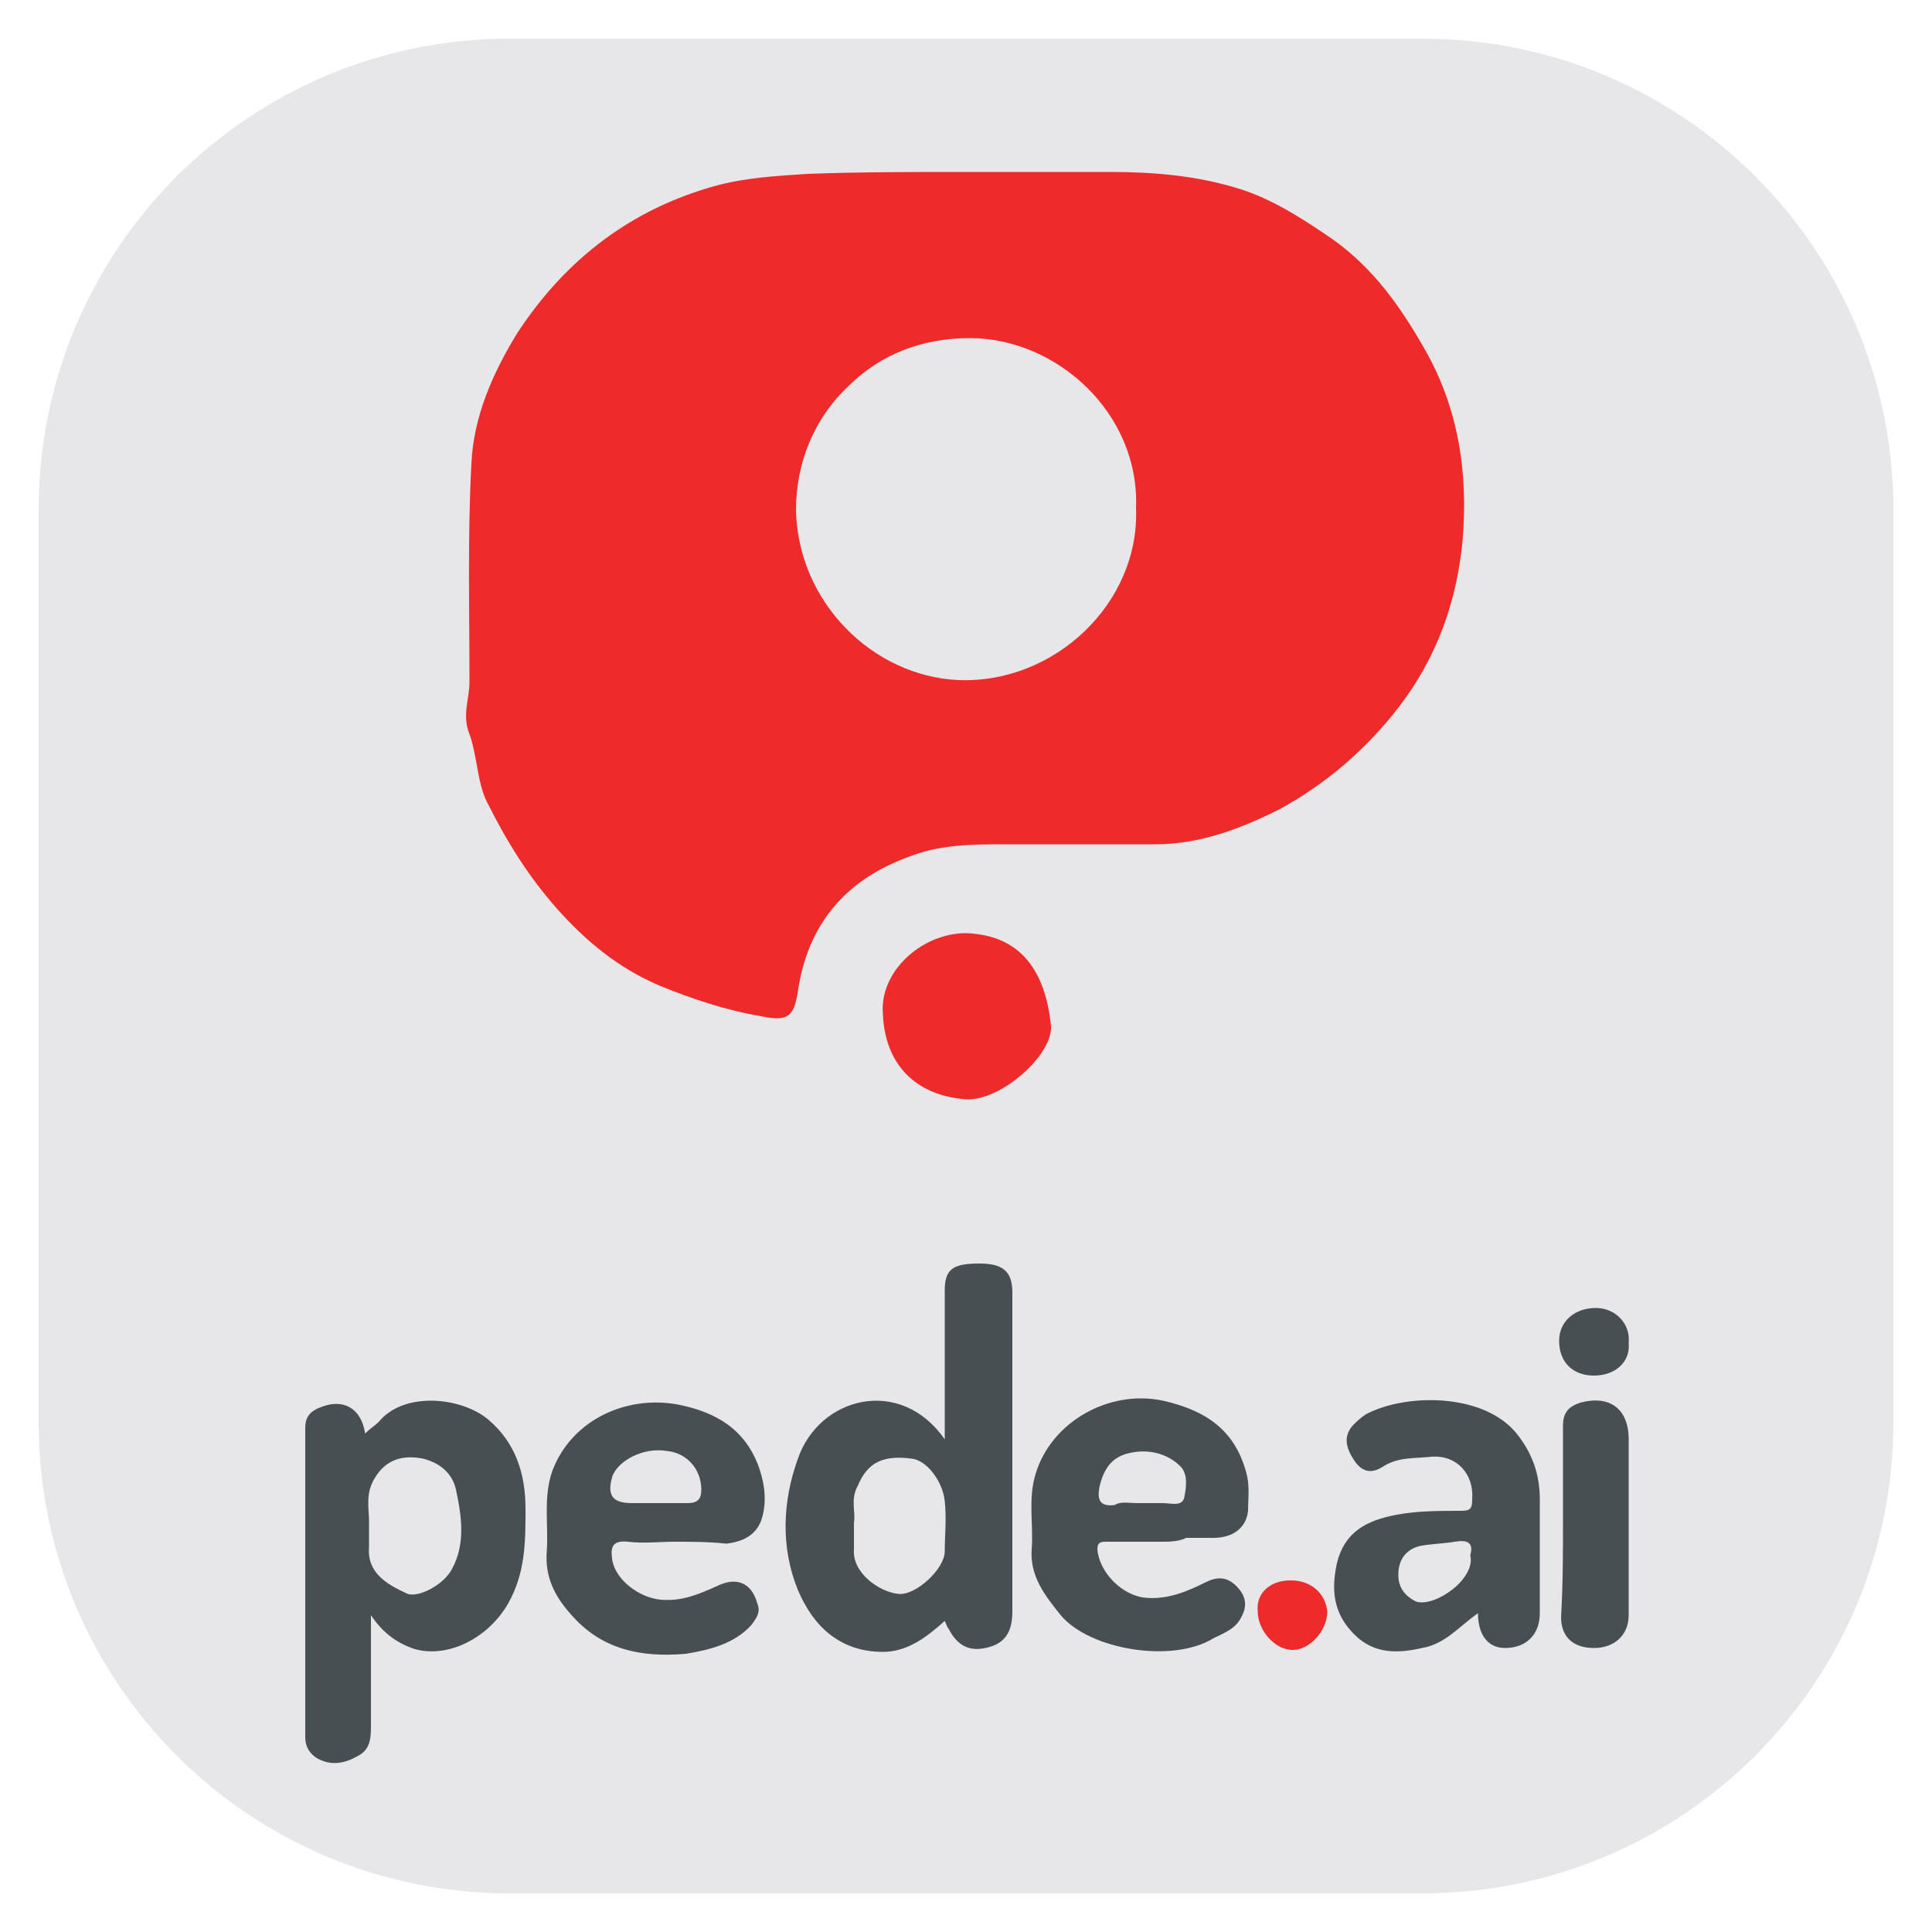 <svg xmlns="http://www.w3.org/2000/svg" xmlns:xlink="http://www.w3.org/1999/xlink" id="Camada_1" x="0px" y="0px" viewBox="0 0 100 100" style="enable-background:new 0 0 100 100;" xml:space="preserve"><style type="text/css">	.st0{fill:#E7E6E8;}	.st1{fill:#EE2A2A;}	.st2{fill:#474F53;}</style><path class="st0" d="M73.6,2H26.4C12.9,2,2,12.9,2,26.4v47.2C2,87.1,12.9,98,26.4,98h47.2C87.1,98,98,87.1,98,73.6V26.4  C98,12.9,87.1,2,73.6,2z"></path><g>	<path class="st1" d="M49.9,8.9c2.5,0,5.1,0,7.6,0c2.2,0,4.4,0.2,6.4,0.8c1.8,0.5,3.5,1.6,5.1,2.7c2.1,1.5,3.5,3.5,4.7,5.6   c1.8,3.1,2.3,6.5,2,10c-0.3,3.1-1.3,6-3.3,8.6c-1.7,2.2-3.8,4-6.2,5.3c-2,1-4.1,1.8-6.4,1.8c-2.6,0-5.2,0-7.7,0   c-1.8,0-3.5,0-5.2,0.7c-3.2,1.2-5.1,3.5-5.6,6.9c-0.2,1.3-0.5,1.6-1.9,1.3c-1.8-0.3-3.6-0.9-5.3-1.6c-2.1-0.9-3.8-2.3-5.3-4   c-1.5-1.7-2.6-3.5-3.6-5.5c-0.5-1-0.5-2.4-0.9-3.5c-0.4-1,0-1.8,0-2.7c0-3.8-0.1-7.6,0.1-11.3c0.1-2.4,1.1-4.7,2.4-6.8   c2.5-3.8,5.9-6.4,10.3-7.6c1.5-0.4,3.1-0.5,4.7-0.6C44.5,8.9,47.2,8.9,49.9,8.9z M58.8,26.3c0.2-4.9-4.1-8.8-8.6-8.8   c-2.4,0-4.6,0.8-6.3,2.5c-1.8,1.7-2.7,4-2.7,6.4c0.1,4.8,4,8.6,8.4,8.8C54.6,35.4,59,31.2,58.8,26.3z"></path>	<path class="st2" d="M48.9,74.5c0-2.7,0-5.2,0-7.7c0-1.1,0.4-1.4,1.8-1.4c1.2,0,1.7,0.4,1.7,1.5c0,5.5,0,11,0,16.5   c0,1.1-0.4,1.7-1.4,1.9c-0.9,0.2-1.5-0.2-1.9-1c-0.1-0.1-0.1-0.2-0.2-0.4c-0.9,0.8-1.9,1.6-3.2,1.6c-2.2,0-3.6-1.3-4.4-3.2   c-0.9-2.2-0.8-4.6,0-6.8C42.4,72.3,46.6,71.2,48.9,74.5z M44.2,78.8c0,0.6,0,1,0,1.4c-0.1,1.2,1.3,2.2,2.3,2.3   c0.9,0.1,2.4-1.3,2.4-2.2c0-0.8,0.1-1.7,0-2.6c-0.1-1-0.9-2.1-1.7-2.2c-1.5-0.2-2.3,0.2-2.8,1.4C44,77.6,44.3,78.3,44.2,78.8z"></path>	<path class="st2" d="M18.9,74.2c0.3-0.3,0.5-0.4,0.7-0.6c1.3-1.6,4.3-1.3,5.7-0.1c1.4,1.2,1.9,2.8,1.9,4.6c0,1.7,0,3.3-0.9,4.9   c-1.1,1.9-3.3,2.9-5,2.3c-0.8-0.3-1.5-0.8-2.1-1.7c0,0.5,0,0.8,0,1.1c0,1.6,0,3.1,0,4.7c0,0.7-0.1,1.2-0.7,1.5   c-0.7,0.4-1.4,0.5-2.1,0.1c-0.3-0.2-0.6-0.5-0.6-1.1c0-5.3,0-10.7,0-16c0-0.6,0.3-0.9,0.9-1.1C17.8,72.4,18.7,72.9,18.9,74.2z    M19.1,78.7c0,0.5,0,1,0,1.4c-0.1,1.3,0.9,1.9,2,2.4c0.6,0.2,1.9-0.5,2.3-1.3c0.7-1.3,0.5-2.7,0.2-4.1c-0.2-0.9-0.9-1.4-1.7-1.6   c-1-0.2-1.9,0-2.5,1C18.9,77.3,19.1,78.1,19.1,78.7z"></path>	<path class="st2" d="M60.1,79.8c-0.9,0-1.9,0-2.8,0c-0.3,0-0.5,0-0.5,0.4c0.1,1.2,1.3,2.4,2.5,2.5c1.1,0.1,2.1-0.3,3.1-0.8   c0.6-0.3,1.1-0.3,1.6,0.2c0.4,0.4,0.6,0.9,0.3,1.5c-0.3,0.7-0.9,0.9-1.5,1.2c-2.1,1.3-6.4,0.6-7.9-1.2c-0.8-1-1.6-2-1.5-3.4   c0.1-1.3-0.2-2.6,0.2-3.9c0.8-2.7,3.8-4.4,6.6-3.8c2.2,0.5,3.7,1.5,4.3,3.7c0.2,0.7,0.1,1.3,0.1,2c-0.1,0.9-0.8,1.4-1.8,1.4   c-0.5,0-0.9,0-1.4,0C61,79.8,60.5,79.8,60.1,79.8z M58.9,77.8c0.4,0,0.8,0,1.3,0c0.4,0,1,0.2,1.1-0.3c0.1-0.5,0.2-1.2-0.2-1.6   c-0.7-0.7-1.7-0.9-2.6-0.7c-1,0.2-1.4,0.9-1.6,1.8c-0.1,0.6,0,1,0.8,0.9C58,77.7,58.4,77.8,58.9,77.8z"></path>	<path class="st2" d="M34.9,79.8c-0.8,0-1.6,0.1-2.4,0c-0.9-0.1-0.9,0.4-0.8,1c0.2,1,1.4,1.9,2.5,2c1.1,0.1,2-0.3,2.9-0.7   c1-0.5,1.8-0.2,2.1,0.9c0.2,0.5-0.1,0.8-0.3,1.1c-0.9,1-2.2,1.3-3.4,1.5c-2.3,0.2-4.4-0.2-6-2.1c-0.8-0.9-1.3-1.9-1.2-3.2   c0.1-1.4-0.2-2.8,0.3-4.2c1-2.6,3.8-3.9,6.5-3.4c2,0.4,3.5,1.3,4.2,3.3c0.3,0.9,0.4,1.8,0.1,2.7c-0.3,0.8-1,1.1-1.8,1.2   C36.7,79.8,35.8,79.8,34.9,79.8C34.9,79.8,34.9,79.8,34.9,79.8z M34,77.8c0.5,0,1.1,0,1.6,0c0.5,0,0.7-0.2,0.7-0.7   c0-1-0.7-1.9-1.8-2c-1.2-0.2-2.5,0.5-2.8,1.3c-0.3,1,0,1.4,1,1.4C33.2,77.8,33.6,77.8,34,77.8z"></path>	<path class="st2" d="M76.5,83.5c-1,0.7-1.7,1.6-2.9,1.8c-1.3,0.3-2.5,0.3-3.5-0.7c-1.1-1.1-1.2-2.3-0.9-3.7   c0.4-1.6,1.5-2.2,3.1-2.5c1.1-0.2,2.2-0.2,3.3-0.2c0.5,0,0.6-0.1,0.6-0.6c0.1-1.3-0.8-2.3-2.1-2.2c-0.9,0.1-1.7,0-2.5,0.5   c-0.6,0.4-1.1,0.3-1.5-0.3c-0.4-0.6-0.6-1.2-0.1-1.8c0.2-0.2,0.4-0.4,0.7-0.6c2.1-1.1,6.1-1.1,7.8,1c0.8,1,1.2,2.1,1.2,3.4   c0,2,0,4,0,5.9c0,1.1-0.7,1.8-1.8,1.8C77,85.3,76.5,84.6,76.5,83.5z M76.1,80.5c0.2-0.7-0.2-0.8-0.8-0.7c-0.6,0.1-1.1,0.1-1.7,0.2   c-0.6,0.1-1.1,0.5-1.2,1.2c-0.1,0.7,0.1,1.3,0.9,1.7C74.3,83.2,76.4,81.7,76.1,80.5z"></path>	<path class="st1" d="M50,48.3c2.8,0.1,4.1,1.9,4.4,4.8c0.1,1.5-2.6,3.9-4.4,3.8c-2.7-0.2-4.2-1.9-4.3-4.4   C45.5,50.3,47.7,48.3,50,48.3z"></path>	<path class="st2" d="M80.9,78.7c0-1.6,0-3.3,0-4.9c0-0.7,0.3-1,0.9-1.2c1.5-0.4,2.5,0.3,2.5,1.9c0,3,0,6.1,0,9.1   c0,1-0.7,1.7-1.8,1.7c-1.1,0-1.7-0.6-1.7-1.6C80.9,82,80.9,80.3,80.9,78.7z"></path>	<path class="st1" d="M66.8,81.8c1.1,0,1.8,0.7,1.9,1.6c0,1-0.9,2-1.8,2c-0.9,0-1.8-1-1.8-2C65,82.5,65.7,81.8,66.8,81.8z"></path>	<path class="st2" d="M82.5,71.2c-1.1,0-1.8-0.7-1.8-1.8c0-1,0.8-1.7,1.9-1.7c1,0,1.8,0.8,1.7,1.8C84.4,70.5,83.6,71.2,82.5,71.2z"></path></g></svg>